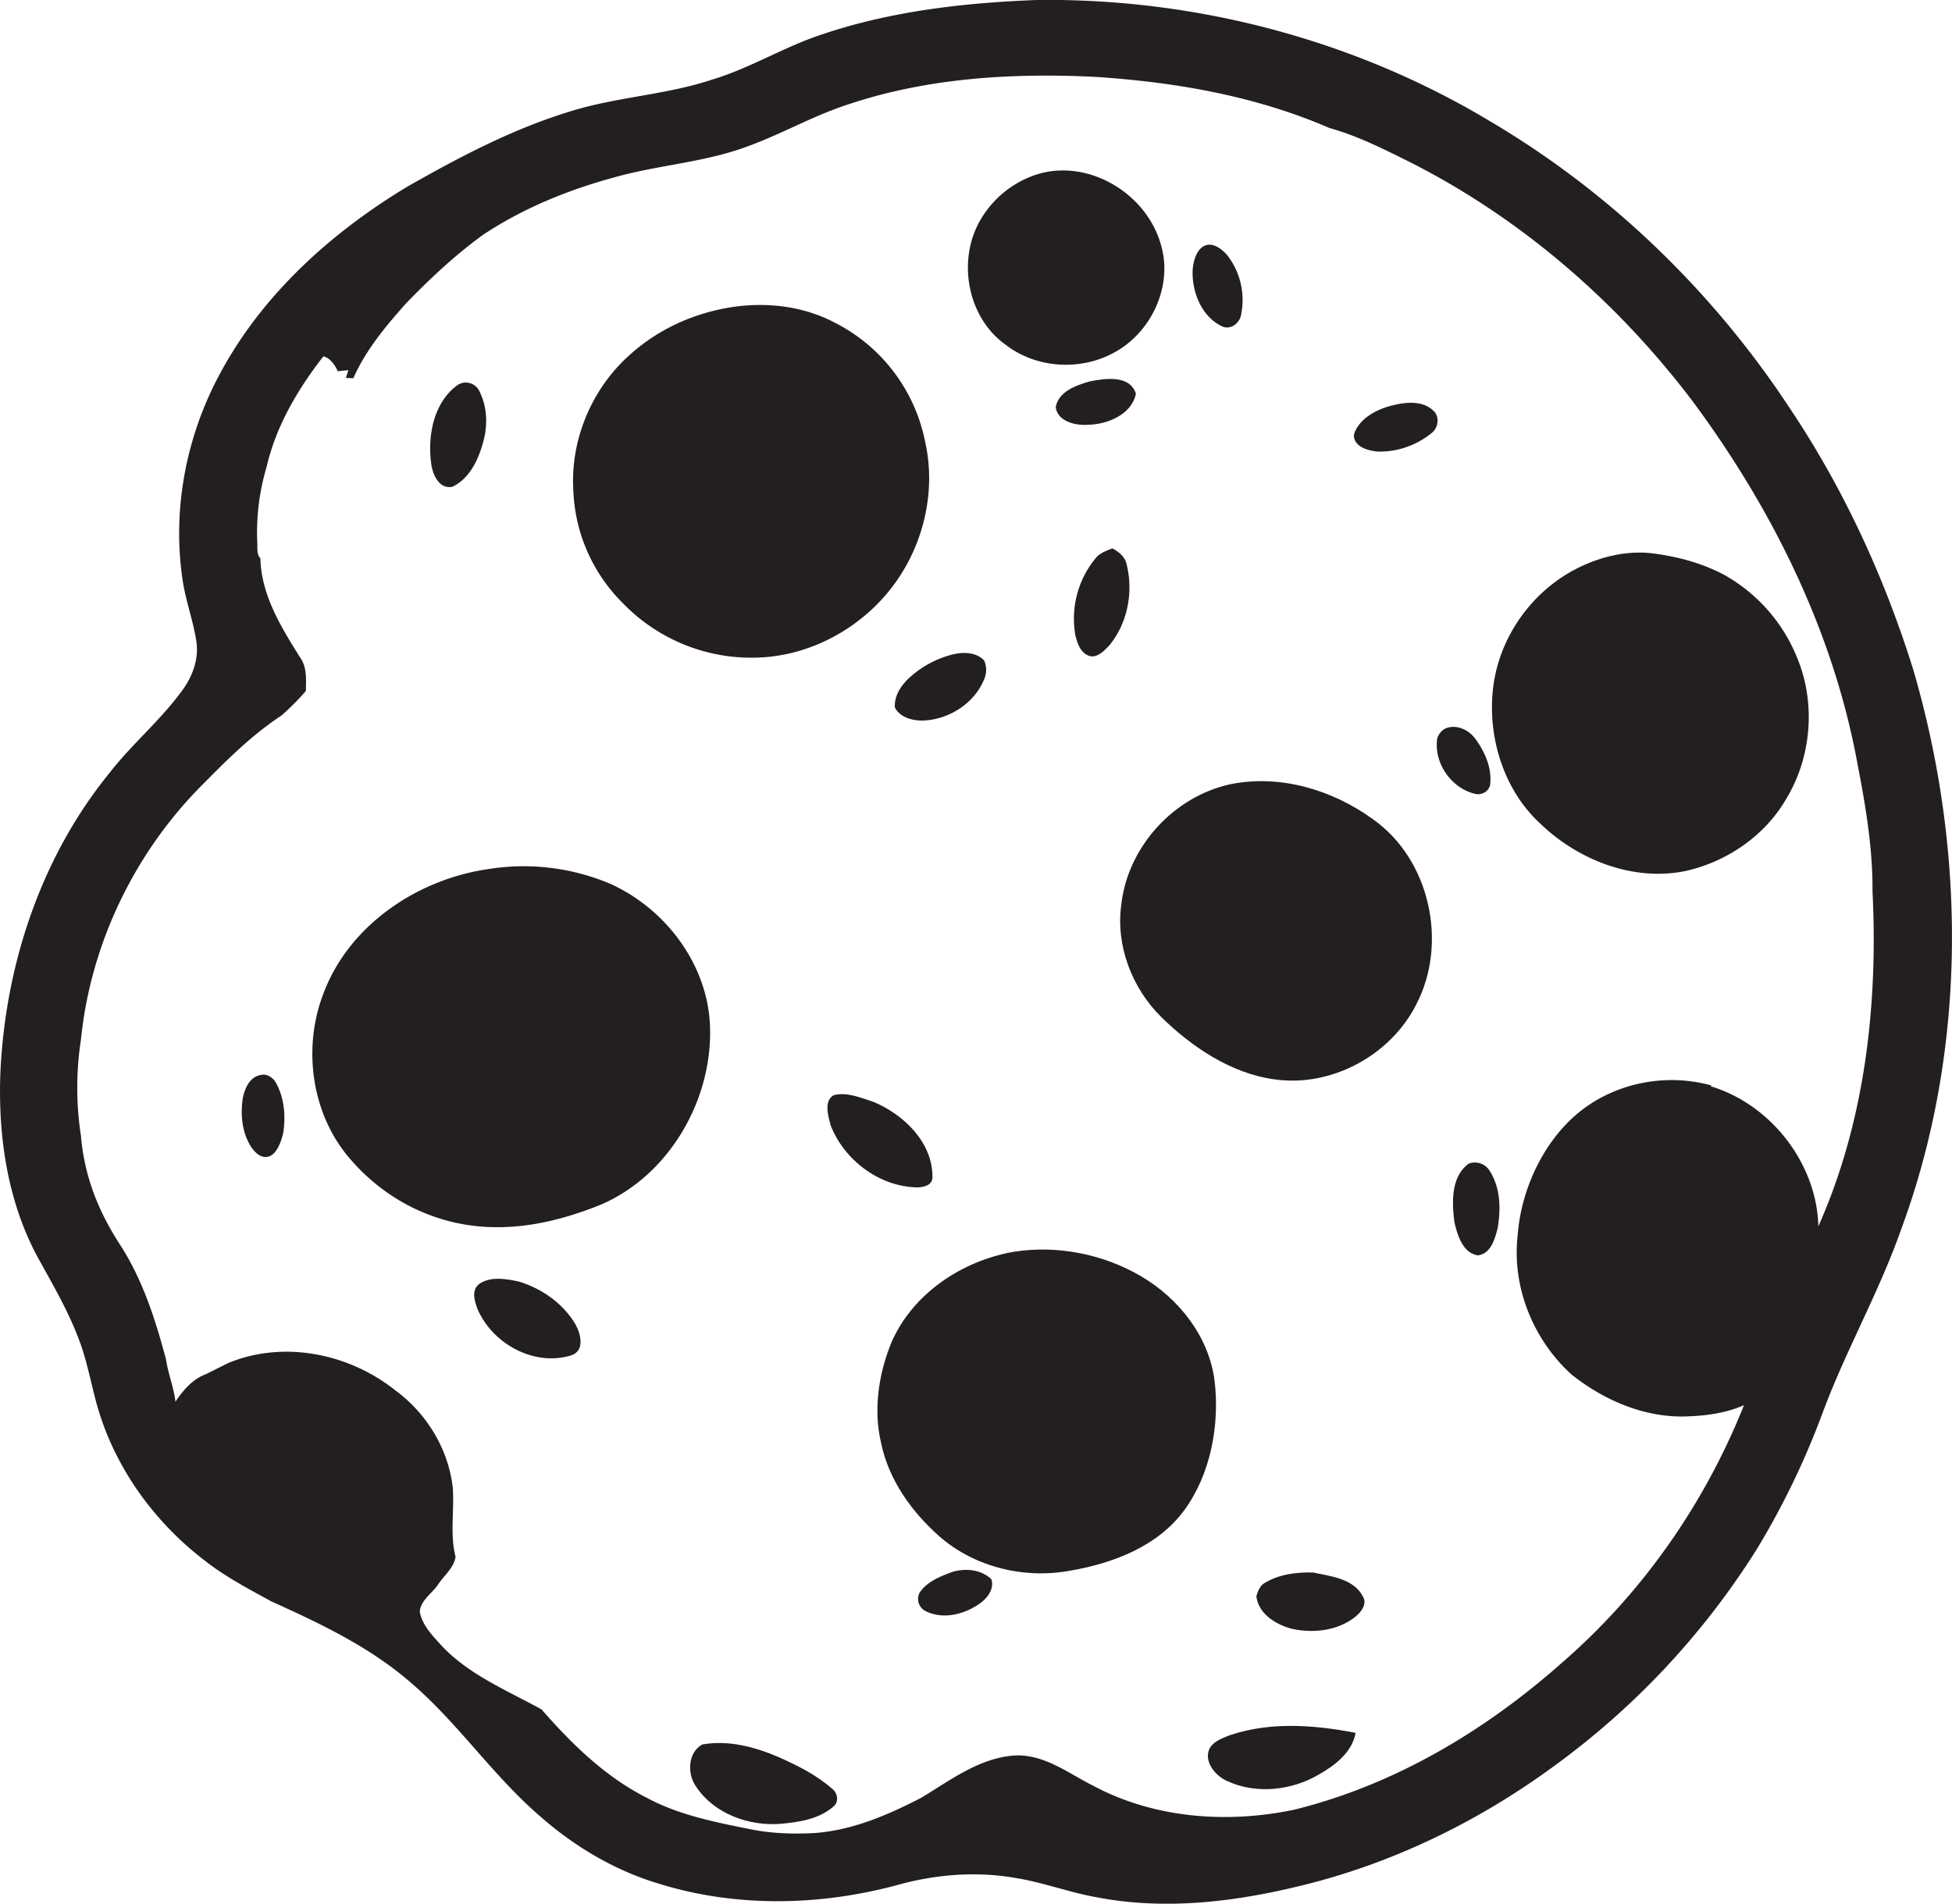 <svg id="Layer_1" data-name="Layer 1" xmlns="http://www.w3.org/2000/svg" viewBox="0 0 1107.2 1080"><title>biseeise_cookie_flat_black_logo_White_background_7d0ed911-036c-4886-8b0e-c2419543a576</title><path d="M507.6,401.4c2.9,5.6,9.7,7.4,15.6,7.4,14.8-.4,29.4-9.6,35-23.4a13,13,0,0,0,0-10.7c-4.6-4.9-12.2-4.9-18.3-3.3a57.2,57.2,0,0,0-24,13C511.2,388.7,507.1,394.7,507.6,401.4Z" fill="#231f20"/><path d="M353.2,342.1A101.3,101.3,0,0,0,433,372.9c29.9-2,58.2-18.6,75.4-43.1,16-22.7,22.5-52.2,16.3-79.4a96.8,96.8,0,0,0-51.5-67.5c-18.7-9.8-40.8-11.9-61.4-8.1s-39.7,12.9-55,26.9c-21.2,19-33.3,47.9-31.6,76.3A94.9,94.9,0,0,0,353.2,342.1Z" fill="#231f20"/><path d="M256.7,276.1c9.8-4.7,14.7-15.5,17.4-25.4s2.2-20-2.2-28.8a8.5,8.5,0,0,0-12.3-3.5c-13.4,9.6-17.1,28.3-15.1,43.9C245.1,268.5,248.8,277.9,256.7,276.1Z" fill="#231f20"/><path d="M402.7,581.6c-1.5-34.6-25.1-65.8-56.1-80a126,126,0,0,0-69.3-8.6c-40.4,5.7-79.4,31.8-93.9,70.8-11.7,30.4-6.9,67.2,14.1,92.4s51,39.6,82.6,40c20.9,0.4,41.5-5,60.8-12.8C379.8,666.6,404.5,623.5,402.7,581.6Z" fill="#231f20"/><path d="M294.1,727c-6.8-1.4-14.4-2.8-20.8.5s-4.3,10-2.6,14.8c8.4,20,32.2,33.2,53.4,26.6,7.8-2.7,5.3-12.2,2.3-17.6C319.3,739.3,307.1,730.9,294.1,727Z" fill="#231f20"/><path d="M631,311.1c-3.6,1.4-7.4,2.7-9.8,5.9A53.9,53.9,0,0,0,610,360.6c1.1,4.3,2.7,9.4,7.3,11.3s8.7-2.4,11.7-5.5c10.4-12.4,13.9-29.9,10.2-45.5C638.5,316.1,634.8,313.2,631,311.1Z" fill="#231f20"/><path d="M570.3,195.5c17.2,13.4,42.2,15.1,61.3,4.7,21.3-11.2,33.9-37.9,26.9-61.3-8-28.9-40.7-48.9-69.9-40.1a57.3,57.3,0,0,0-32.5,26C542.8,147.6,548.6,180,570.3,195.5Z" fill="#231f20"/><path d="M472,1014.8c-9-7.9-19.8-13.3-30.7-18.1-13.4-5.7-28.4-9.7-43-7-8.3,4.7-8.6,16.8-3.4,24,10.2,15.3,29.9,22.4,47.7,21,10.5-.9,21.8-2.6,30-9.7C476.1,1022.3,475.1,1017.1,472,1014.8Z" fill="#231f20"/><path d="M148.1,609.8c-6.4,1-9.2,7.5-10.4,13.1-1.4,9.5-.5,19.8,4.9,28,2.3,3.3,5.9,6.7,10.2,5.1s6.8-8.4,7.9-13.5c1.4-9.2.6-19.1-3.8-27.5C155.4,611.7,151.8,609,148.1,609.8Z" fill="#231f20"/><path d="M618,216.4c-7.6,2.2-17.6,5.7-19.2,14.6,1.1,8.2,11.3,10.5,18.3,10,11-.2,24.9-5.8,27.2-17.7C640.8,212.5,626.6,214.7,618,216.4Z" fill="#231f20"/><path d="M692.9,185c4.8,2.6,10.4-1.6,11.1-6.6a41.5,41.5,0,0,0-8.1-33.9c-3.2-3.5-8.4-7.5-13.2-4.8s-6.6,10.9-6.2,16.9C677,167.8,682.4,179.9,692.9,185Z" fill="#231f20"/><path d="M528.9,667.8c0.1-19.8-16.3-35.5-33.5-42.7-7.1-2.3-15-5.7-22.5-3.8-5.8,3.4-3.1,11.7-1.8,17,7.5,19.5,27.1,34.5,48.1,35.3C523,673.8,529,672.8,528.9,667.8Z" fill="#231f20"/><path d="M812.9,232.9c-6.4-6.1-16.5-4.7-24.3-2.6s-17.7,7.1-20.6,16.1c-0.5,7.1,8,9.3,13.5,9.8A46.7,46.7,0,0,0,812,245.7C815.9,242.8,816.8,236.2,812.9,232.9Z" fill="#231f20"/><path d="M845.3,444.3c0.8-9.1-3.2-18-8.5-25.2-3.8-5.2-11-8.5-17.2-5.7a9.7,9.7,0,0,0-4.4,5.6c-2,13.7,7.8,28,21.2,31.3C840.5,451.5,845.2,448.7,845.3,444.3Z" fill="#231f20"/><path d="M1085.4,380.5c-16.4-52.8-39.7-103.5-70.6-149.5C971.5,165.3,913.5,109.2,845.7,69.1,768.4,22.5,677.9-1.2,587.8,0c-41,1.6-82.4,6.3-121.5,19.5-21.4,7-40.8,19.2-62.5,25.7-26.5,8.8-54.8,9.8-81.3,18.3-32.2,9.9-62.1,25.7-91.3,42.3-43,25.9-81.9,60.8-106,105.4-19.3,35.3-27.5,76.7-21.8,116.6,1.6,12.3,6.2,24,8,36.3,1.5,10.2-2.5,20.4-8.7,28.5-12.1,16.4-28,29.7-40.5,45.8C23.2,486.2,2.9,547.6.2,609c-1.3,35.3,3.9,71.5,20.5,103C29,727.2,38,742.3,44.2,758.5c5.8,14.4,7.8,29.8,12.6,44.5,10.6,32.6,31.9,61.3,59,82.1,11.8,9.3,25.1,16.3,38.1,23.4,27.2,12.3,54.7,25.3,77.6,44.8,27.7,23.2,47.8,54,75.3,77.5,19.6,17.2,42.6,30.7,67.7,38.1,44,13.5,91.9,12.3,136,.1,21.2-5.7,43.7-7.4,65.4-3.6,15.9,2.5,31,8.4,46.9,11.1,37.4,7.1,75.9,2.7,112.6-6.1,53.1-12.5,103-36.7,146.8-69A443.3,443.3,0,0,0,996.6,878.7a451,451,0,0,0,37-76.6c13.1-35.5,32-68.5,44.6-104.2C1115.7,596.7,1115.4,483.6,1085.4,380.5Zm-54,315.2c-0.9-35.7-26.9-69.1-61-79.4l0.3-.5c-25.1-7-53.3-1.8-73.9,14.3s-34.1,44-36,71.2c-3.2,29.2,9,58.9,30.6,78.5,18.7,14.9,42.4,25,66.7,23.7,10.6-.4,21.3-2,31.1-6.3-22.4,56.2-58,107.1-103.8,146.6-43.5,38.5-95,69.1-151.8,83-37.8,7.8-78.8,4.8-113.3-13.6-14.1-7-27.6-17.9-44.3-17.3-20.3,1.2-36.8,14-53.6,24.1-18.8,9.7-38.8,18.3-60.1,19.9-12.5.7-25.2,0.3-37.5-2.3-19.8-4-40-8-58-17.7-23.5-11.9-42.5-30.5-59.6-50.1-19.4-10.7-40.7-19.4-56.3-35.7-5.2-5.8-11.3-11.7-12.8-19.7,0.5-6.6,7-10.4,10.4-15.5s9-9.5,9.9-15.7c-3.3-12.9-.6-26.2-1.6-39.3-2.5-22.1-15-42.3-32.8-55.3-26.2-20.8-63.2-28.3-94.6-15.3l-12.6,6.3c-7.6,2.8-12.9,9.1-17.3,15.6-0.9-8.1-4.1-15.7-5.3-23.8C88.2,748.7,80.9,725.9,68,706s-20.2-39.6-22.1-61.7a179.1,179.1,0,0,1,0-54.4c5.5-54.7,30.7-106.8,69.7-145.5,13.7-13.9,27.8-27.8,44.1-38.5A148.6,148.6,0,0,0,173.5,392c0.1-6.6.7-13.6-3.4-19.2-10.7-17.1-21.9-35.2-22.4-56-2.4-2.6-1.5-6.3-1.8-9.5a130.6,130.6,0,0,1,5.4-42.7c5.3-23,17.7-43.9,32.1-62.4,3.7,0.7,6.7,5,8.2,8.4l6-.6-1.4,4.4,4.2,0.2c7.1-16.1,18.6-29.8,30.2-42.8,13.6-14,27.9-27.4,43.7-38.8,22.7-15,48.3-25.4,74.6-32.5,22.8-6.4,46.7-8.1,69.2-15.4s41.4-18.9,63.1-25.9C526,44.2,574,41.3,620.9,43.6c45.4,2.9,91.2,10.8,133.1,29,15.9,4.4,30.7,11.9,45.4,19.2,63.4,32,118.4,79.8,161.1,136.4,43.7,59.1,77.5,126.5,91.9,198.9,5,25.8,9.9,51.9,9.7,78.3C1065.3,569.8,1057.9,636.2,1031.4,695.7Z" fill="#231f20"/><path d="M978.3,326.3c-11.9-6.4-25-10.1-38.3-12-16.5-2.7-33.5,1.6-48,9.5C867.9,337,850.5,362,847,389.5s5.4,57.9,26.2,77.3c21.5,21,53.4,33.7,83.5,27.2,23.3-5.4,44.6-20.1,56.6-41,14.2-23.6,16.7-54,6.2-79.5A94.2,94.2,0,0,0,978.3,326.3Z" fill="#231f20"/><path d="M833,660.2c-10.1,7.5-9.5,22.1-8,33.3,1.7,7.3,4.7,17.4,13.3,18.7,7.3-1,9.5-9,11.1-15,2-11.2,1.8-23.7-4.8-33.5A9.8,9.8,0,0,0,833,660.2Z" fill="#231f20"/><path d="M688.9,783.1c-3.3-25-20.2-46.4-41.6-59s-47.7-17.9-72.5-13.9c-29.4,5.2-57.3,23.8-69.3,51.7-7.2,17.8-10.2,38-5.7,56.9,4.3,20.7,17.2,38.8,32.9,52.7,20.1,17.7,48.6,24.5,74.8,19.5,24-4.2,49-13.7,64-33.9S692,808.7,688.9,783.1Z" fill="#231f20"/><path d="M539.6,892c-6.7,2.5-13.9,5.4-18,11.6a7.7,7.7,0,0,0,3.8,10.6c10.2,4.9,22.6,1.4,31.3-5.2,3.9-3,7.3-8.1,5.6-13.1C556.3,890.2,547,889.5,539.6,892Z" fill="#231f20"/><path d="M778.8,464.8c-23-16.7-52.6-25.6-80.9-19.9-32.2,7-58.2,35.5-61.9,68.3-3.2,23.3,6.1,47.5,22.8,63.9s39.1,31.8,63.8,35.2c32.3,4.8,66.2-13.5,80.8-42.6C821.4,535,811.1,487.6,778.8,464.8Z" fill="#231f20"/><path d="M744.8,892.1c-9.2-.2-18.9.9-27,5.7-3.1,1.5-4.3,4.8-5.2,7.8,1.3,10.2,11.2,16.1,20.3,18.5,12.1,2.6,26,1.1,35.9-6.9,3.3-2.7,6.8-7.1,4.3-11.4C767.8,895.5,754.9,894.3,744.8,892.1Z" fill="#231f20"/><path d="M698.2,984.2c-5.2,2-12.2,4.3-13,10.7s4.9,12.9,10.8,15.5c16.6,7.7,36.8,5.4,52.3-3.8,9.1-5.2,18.7-12.6,20.6-23.5C745.8,978.6,721,976.7,698.2,984.2Z" fill="#231f20"/></svg>